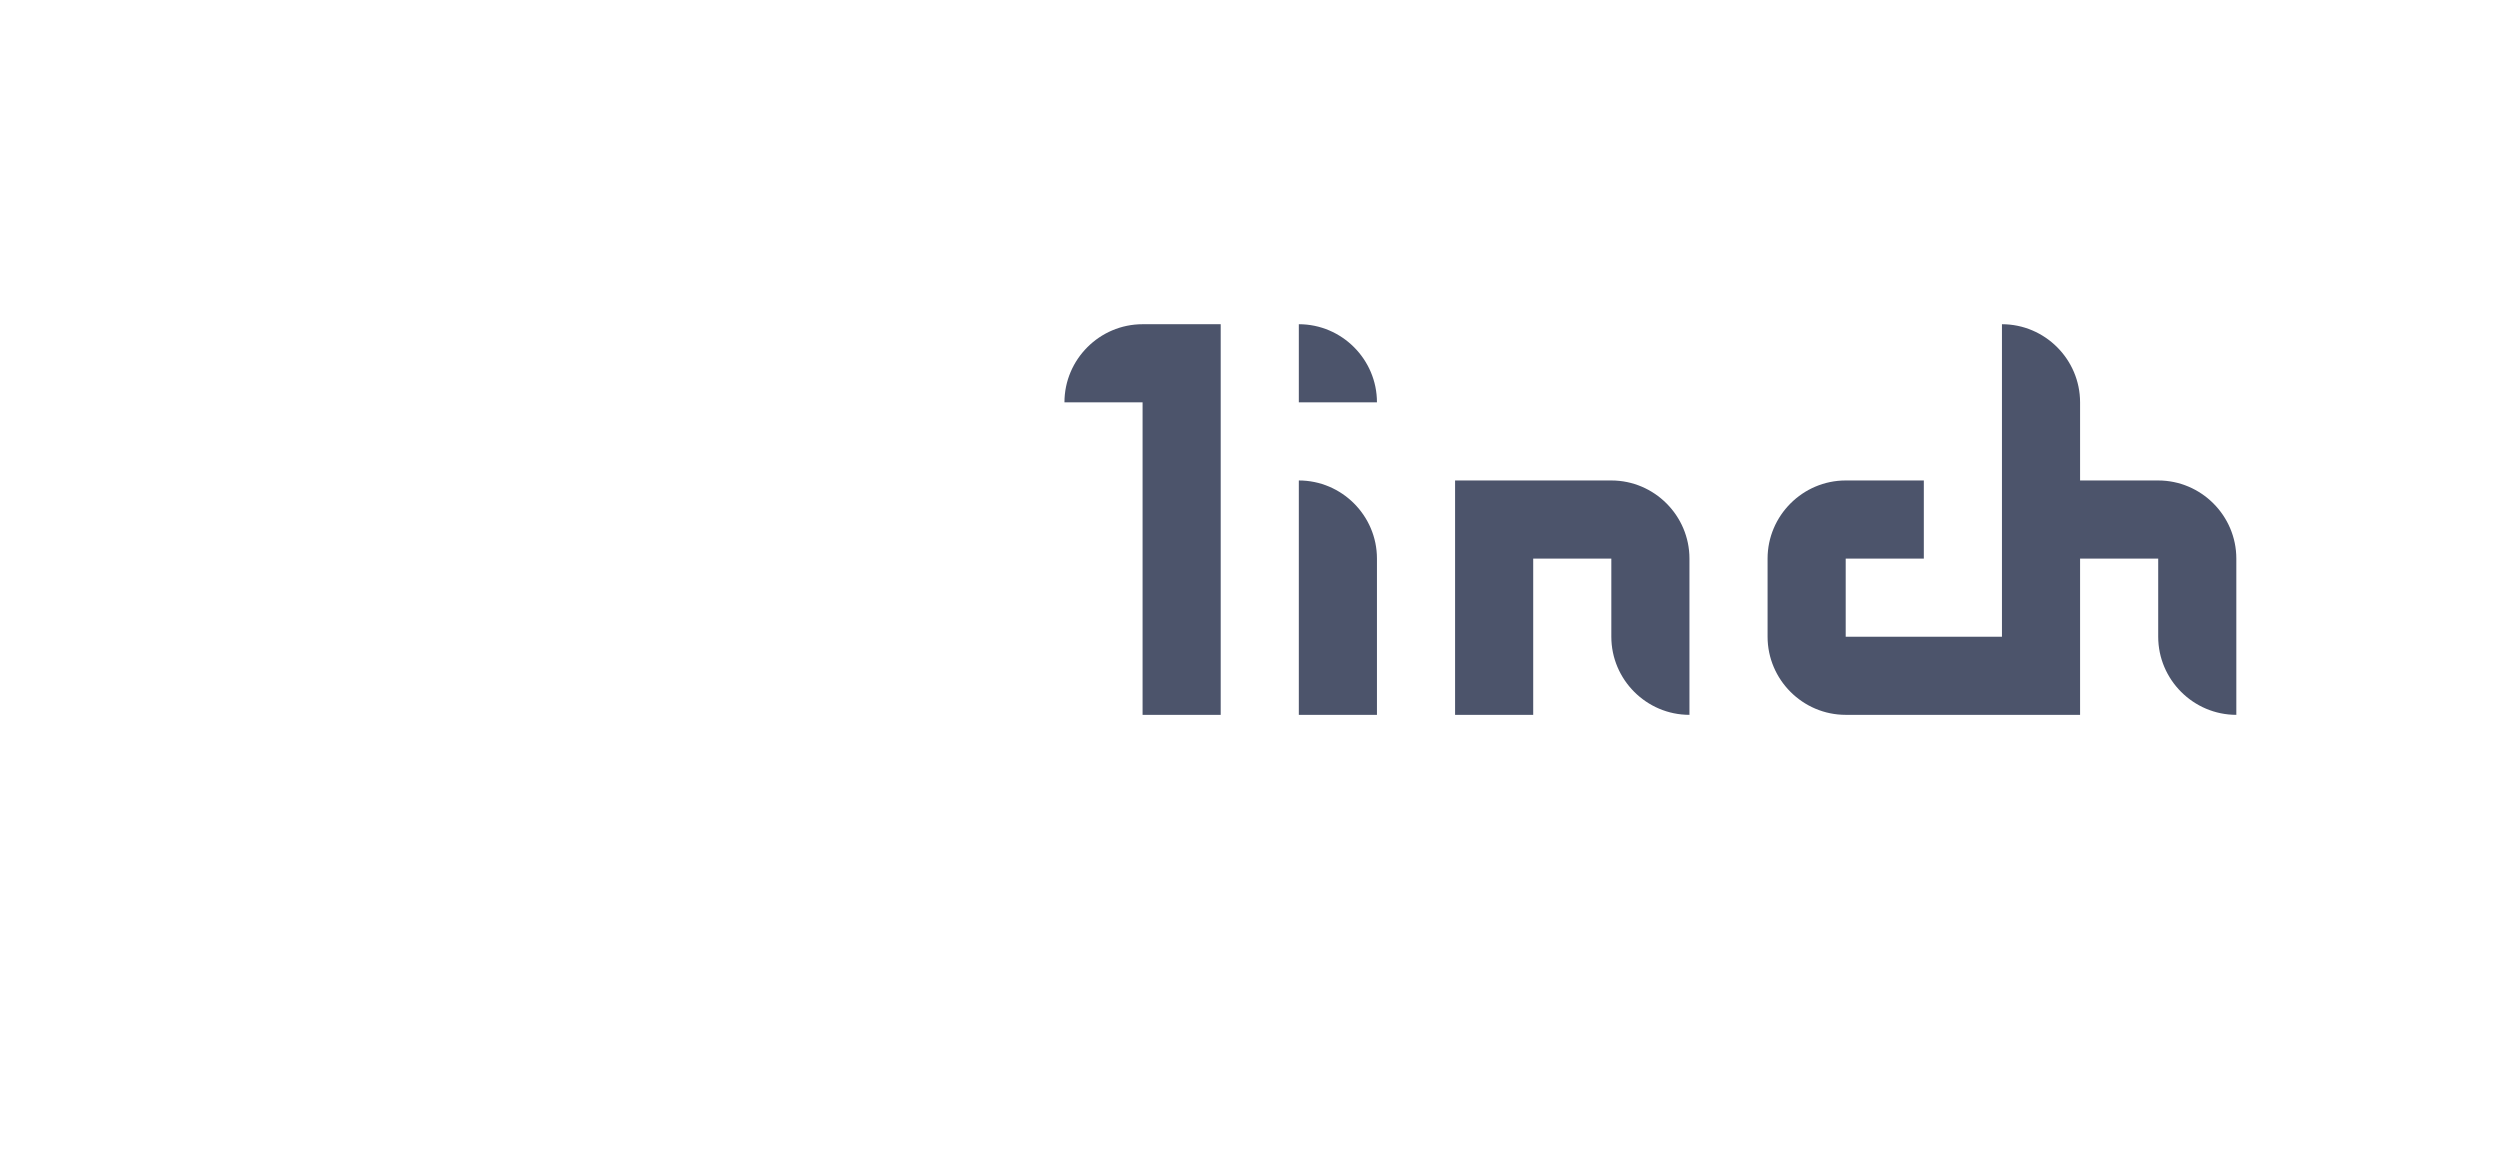 <?xml version="1.0" encoding="utf-8"?>
<!-- Generator: Adobe Illustrator 28.0.0, SVG Export Plug-In . SVG Version: 6.00 Build 0)  -->
<svg version="1.1" id="Слой_1" xmlns="http://www.w3.org/2000/svg" xmlns:xlink="http://www.w3.org/1999/xlink" x="0px" y="0px"
	 viewBox="0 0 1280 600" style="enable-background:new 0 0 1280 600;" xml:space="preserve">
<g>
	<path d="M545,206h40v160h40V166h-40C563,166,545,184,545,206z" fill="#4c546b"/>
	<path d="M665,246v120h40v-80C705,264,687,246,665,246z" fill="#4c546b"/>
	<path d="M825,246h-80v120h40v-80h40v40c0,22,18,40,40,40v-80C865,264,847,246,825,246z" fill="#4c546b"/>
	<path d="M1105,246h-40v-40c0-22-18-40-40-40v160h-80v-40h40v-40h-40c-22,0-40,18-40,40v40c0,22,18,40,40,40h120v-80h40v40
		c0,22,18,40,40,40v-80C1145,264,1127,246,1105,246z" fill="#4c546b"/>
	<path d="M665,166v40h40C705,184,687,166,665,166z" fill="#4c546b"/>
</g>
</svg>
